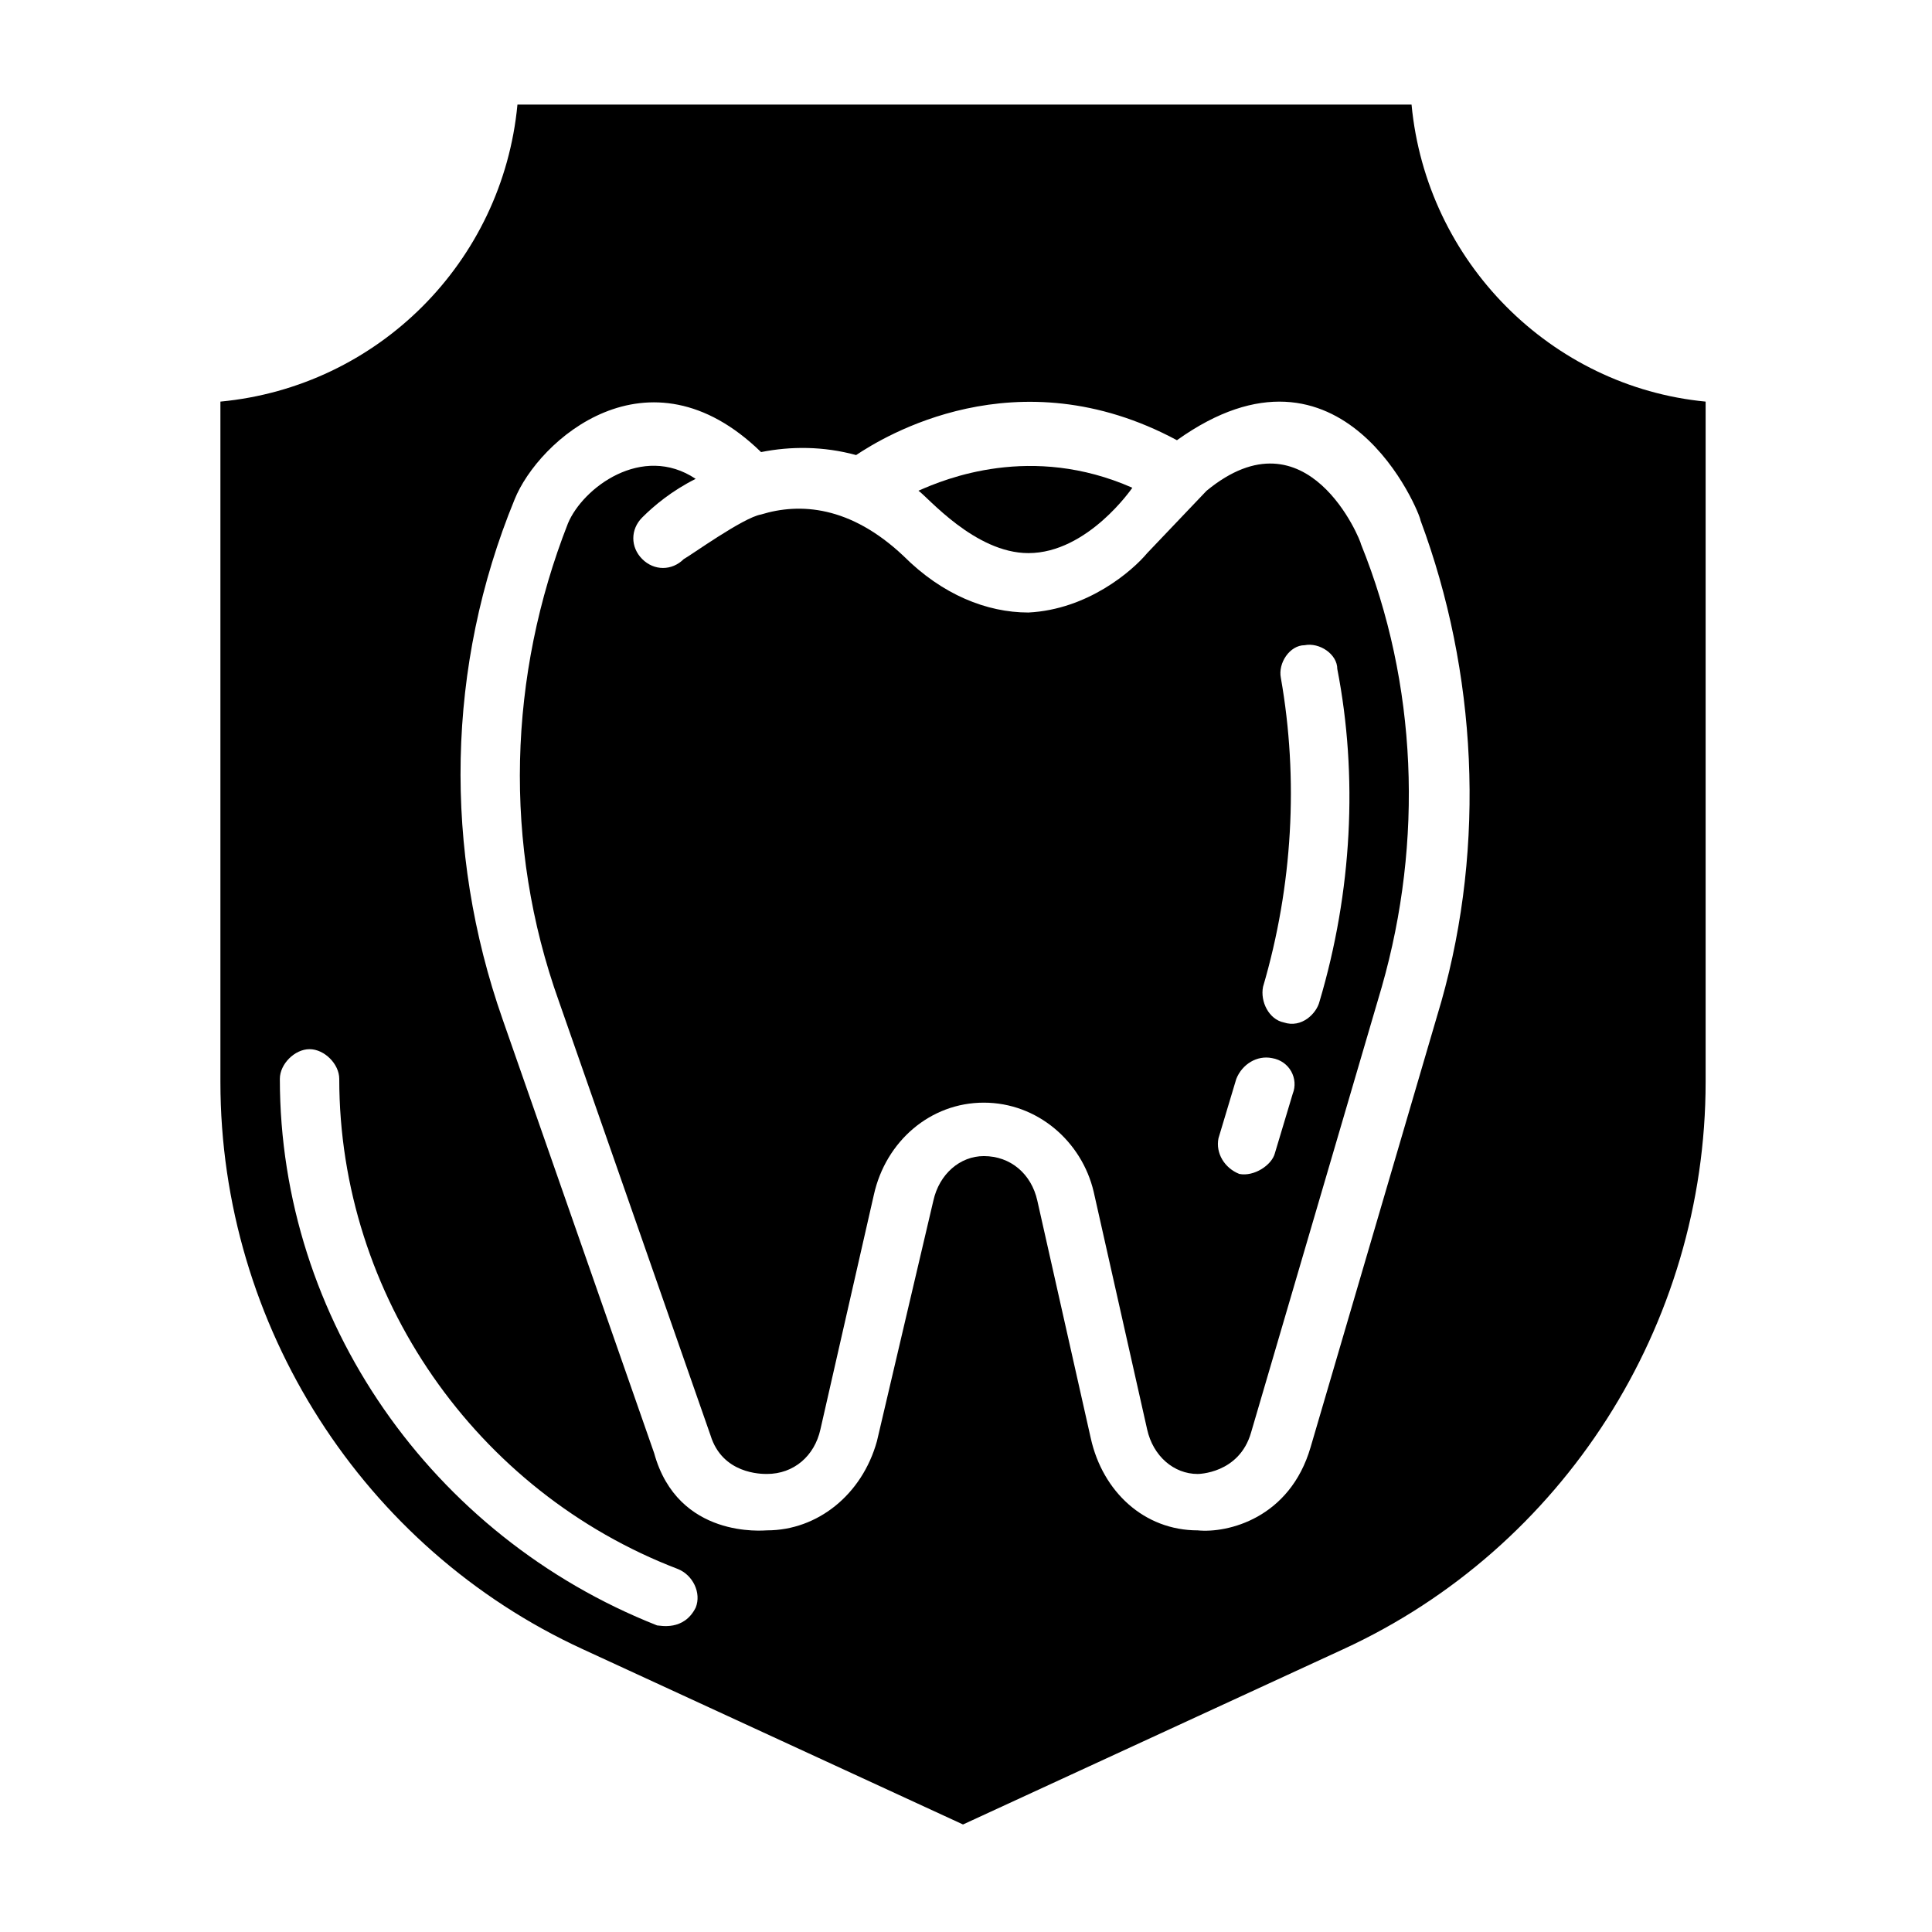 <?xml version="1.0" encoding="UTF-8"?>
<!-- Uploaded to: ICON Repo, www.svgrepo.com, Generator: ICON Repo Mixer Tools -->
<svg fill="#000000" width="800px" height="800px" version="1.1" viewBox="144 144 512 512" xmlns="http://www.w3.org/2000/svg">
 <g>
  <path d="m518.08 171.71h-236.95c-3.938 41.723-37 74.785-78.719 78.719v180.27c0 64.551 37.785 123.59 96.039 150.36l100.76 46.445 100.76-46.445c58.254-26.766 96.039-85.805 96.039-150.36v-180.27c-40.934-3.938-73.996-37-77.934-78.719zm-189.71 398.32c-3.148 6.297-9.445 4.723-10.234 4.723-59.828-23.617-99.973-81.082-99.973-144.84 0-3.938 3.938-7.871 7.871-7.871 3.938 0 7.871 3.938 7.871 7.871 0 57.465 36.211 109.42 89.742 129.89 3.934 1.574 6.297 6.297 4.723 10.234zm197.59-160.59-34.637 118.08c-5.512 18.895-22.043 22.828-29.914 22.043-14.168 0-25.191-10.234-28.34-24.402l-14.168-62.977c-1.574-7.086-7.086-11.809-14.168-11.809-6.297 0-11.809 4.723-13.383 11.809l-14.957 63.758c-3.938 14.168-15.742 23.617-29.125 23.617-0.789 0-23.617 2.363-29.914-20.469l-40.148-114.93c-15.742-44.871-14.957-93.676 3.148-137.76 6.297-15.742 35.426-41.723 65.336-12.594 7.871-1.574 16.531-1.574 25.191 0.789 7.086-4.723 42.508-26.766 85.02-3.938 44.082-31.488 64.551 19.68 64.551 21.254 14.957 40.148 17.316 85.805 5.508 127.53z"/>
  <path d="m416.53 290.58c15.742 0 27.551-17.32 27.551-17.32-26.766-11.809-49.594-2.363-56.68 0.789 2.363 1.574 14.957 16.531 29.129 16.531z"/>
  <path d="m463.76 274.05-15.742 16.531c-3.938 4.723-15.742 14.957-31.488 15.742-11.02 0-22.828-4.723-33.062-14.957-14.168-13.383-27.551-14.168-37.785-11.02-4.723 0.789-18.895 11.02-20.469 11.809-3.148 3.148-7.871 3.148-11.02 0-3.148-3.148-3.148-7.871 0-11.02 3.148-3.148 7.871-7.086 14.168-10.234-14.168-9.445-29.914 2.363-33.852 11.809-15.742 40.148-17.32 85.02-2.363 126.74l40.148 114.93c3.148 10.234 13.383 10.234 14.957 10.234 7.086 0 12.594-4.723 14.168-11.809l14.168-62.188c3.148-14.168 14.957-24.402 29.125-24.402 14.168 0 25.977 10.234 29.125 23.617l14.168 62.977c1.574 7.086 7.086 11.809 13.383 11.809 0 0 11.02 0 14.168-11.02l34.637-118.08c11.02-38.574 9.445-80.293-5.512-117.29 0.012-0.789-14.156-36.215-40.922-14.172zm22.828 159.8-4.723 15.742c-0.789 3.148-5.512 6.297-9.445 5.512-3.938-1.574-6.297-5.512-5.512-9.445l4.723-15.742c1.574-3.938 5.512-6.297 9.445-5.512 4.727 0.785 7.086 5.512 5.512 9.445zm7.086-24.402c-0.789 3.148-4.723 7.086-9.445 5.512-3.938-0.789-6.297-5.512-5.512-9.445 7.871-26.766 9.445-55.105 4.723-81.867-0.789-3.938 2.363-8.66 6.297-8.66 3.938-0.789 8.66 2.363 8.66 6.297 5.512 28.336 3.938 59.039-4.723 88.164z"/>
 </g>
</svg>